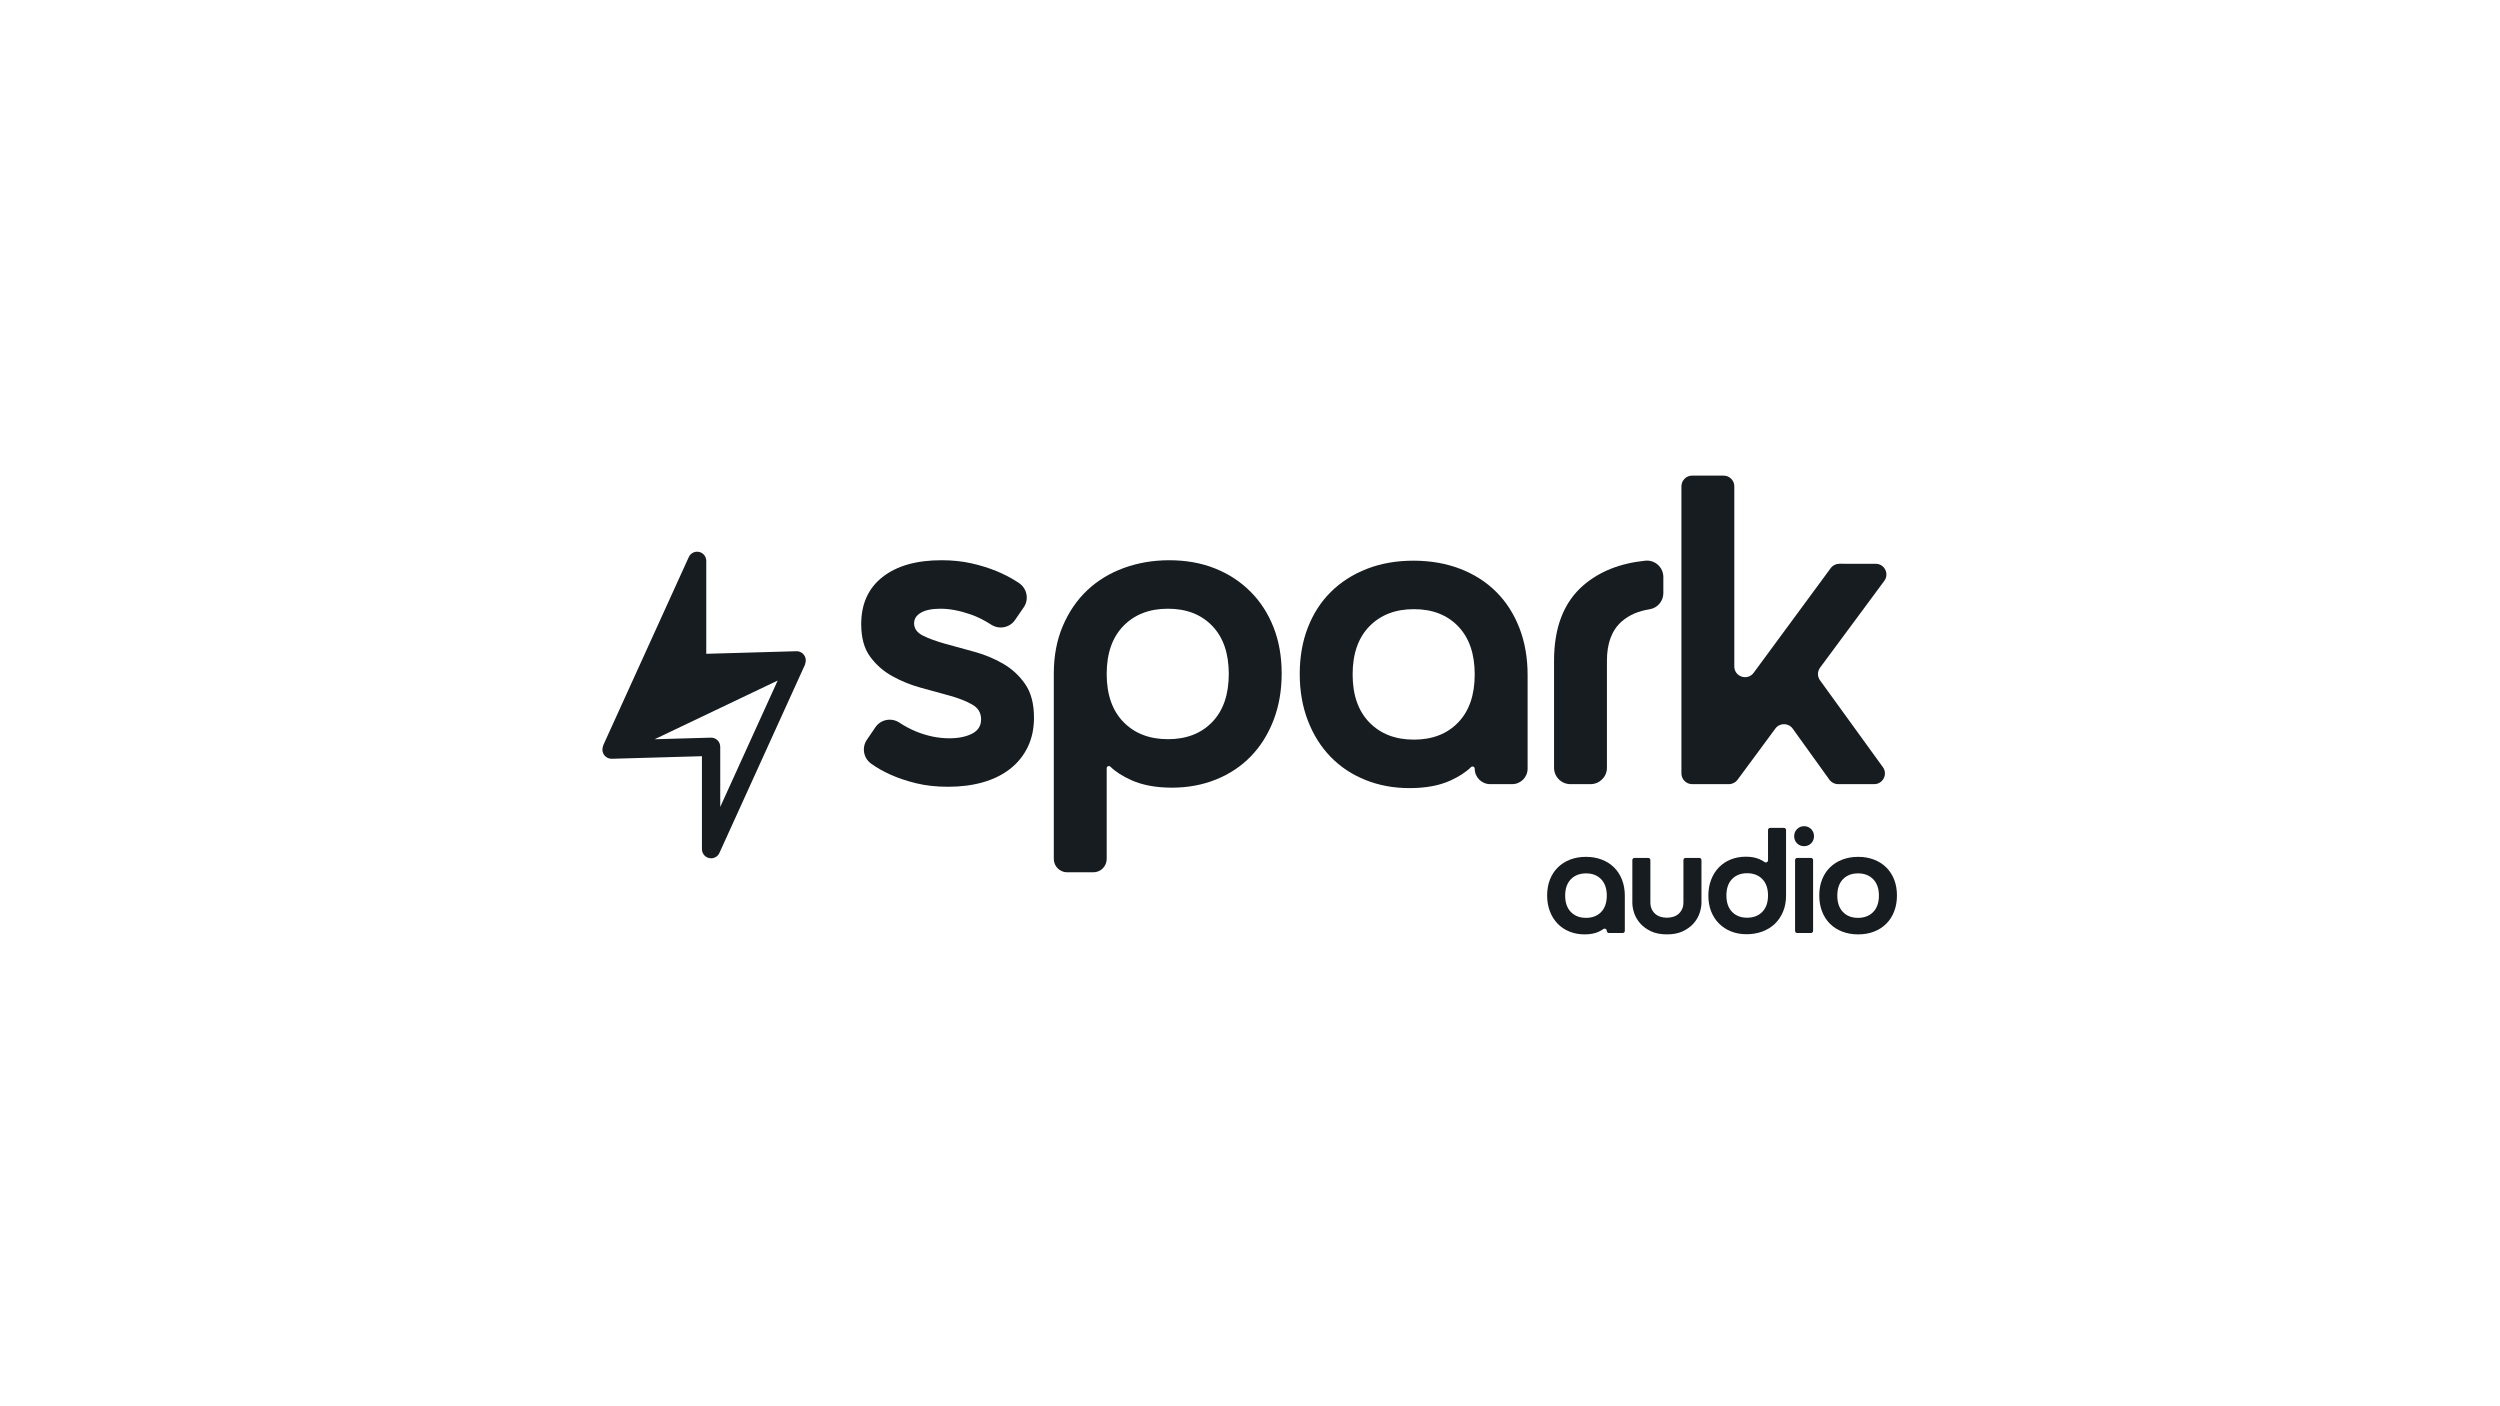 <?xml version="1.0" encoding="UTF-8" standalone="no"?>
<!-- Created with Inkscape (http://www.inkscape.org/) -->

<svg
   version="1.1"
   id="svg2"
   width="1821.333"
   height="1024"
   viewBox="0 0 1821.333 1024"
   sodipodi:docname="LOGO SPARK AUDIO.ai"
   xmlns:inkscape="http://www.inkscape.org/namespaces/inkscape"
   xmlns:sodipodi="http://sodipodi.sourceforge.net/DTD/sodipodi-0.dtd"
   xmlns="http://www.w3.org/2000/svg"
   xmlns:svg="http://www.w3.org/2000/svg">
  <defs
     id="defs6">
    <clipPath
       clipPathUnits="userSpaceOnUse"
       id="clipPath16">
      <path
         d="M 0,768 H 1366 V 0 H 0 Z"
         id="path14" />
    </clipPath>
  </defs>
  <sodipodi:namedview
     id="namedview4"
     pagecolor="#ffffff"
     bordercolor="#000000"
     borderopacity="0.25"
     inkscape:showpageshadow="2"
     inkscape:pageopacity="0.0"
     inkscape:pagecheckerboard="0"
     inkscape:deskcolor="#d1d1d1" />
  <g
     id="g8"
     inkscape:groupmode="layer"
     inkscape:label="LOGO SPARK AUDIO"
     transform="matrix(1.333,0,0,-1.333,0,1024)">
    <g
       id="g10">
      <g
         id="g12"
         clip-path="url(#clipPath16)">
        <g
           id="g18"
           transform="translate(548.123,405.512)">
          <path
             d="m 0,0 c -4.901,2.809 -10.159,4.977 -15.778,6.505 -5.623,1.524 -10.881,2.969 -15.778,4.335 -4.901,1.362 -8.954,2.849 -12.165,4.457 -3.214,1.603 -4.817,3.854 -4.817,6.745 0,2.408 1.241,4.336 3.733,5.781 2.488,1.445 6.06,2.168 10.72,2.168 4.975,0 10.478,-1.046 16.5,-3.132 3.662,-1.27 7.397,-3.133 11.207,-5.589 4.328,-2.791 10.083,-1.683 13.002,2.559 l 4.745,6.895 c 3.014,4.38 1.834,10.361 -2.593,13.304 -0.391,0.26 -0.786,0.519 -1.188,0.777 -3.373,2.169 -7.106,4.095 -11.202,5.781 -4.094,1.687 -8.634,3.09 -13.61,4.216 -4.979,1.122 -10.44,1.686 -16.38,1.686 -13.651,0 -24.37,-3.052 -32.158,-9.153 -7.791,-6.105 -11.683,-14.694 -11.683,-25.775 0,-7.389 1.604,-13.29 4.818,-17.705 3.21,-4.419 7.264,-7.99 12.164,-10.72 4.898,-2.732 10.156,-4.858 15.778,-6.383 5.62,-1.529 10.878,-2.973 15.779,-4.336 4.897,-1.366 8.95,-2.974 12.164,-4.818 3.211,-1.848 4.818,-4.538 4.818,-8.07 0,-3.533 -1.649,-6.142 -4.938,-7.828 -3.294,-1.686 -7.43,-2.529 -12.406,-2.529 -5.943,0 -11.923,1.204 -17.945,3.612 -3.24,1.296 -6.351,2.941 -9.335,4.933 -4.344,2.901 -10.204,1.8 -13.144,-2.518 l -4.648,-6.827 c -2.875,-4.223 -1.901,-9.975 2.226,-12.986 0.03,-0.022 0.06,-0.043 0.089,-0.065 2.97,-2.168 6.504,-4.178 10.599,-6.023 4.095,-1.848 8.751,-3.413 13.972,-4.697 5.216,-1.283 11.039,-1.927 17.464,-1.927 6.903,0 13.207,0.806 18.909,2.409 5.698,1.604 10.637,4.012 14.815,7.227 4.174,3.21 7.426,7.185 9.755,11.924 2.327,4.734 3.493,10.154 3.493,16.259 0,7.547 -1.607,13.648 -4.817,18.308 C 8.95,-6.545 4.896,-2.81 0,0"
             style="fill:#161c20;fill-opacity:1;fill-rule:nonzero;stroke:none"
             id="path20" />
        </g>
        <g
           id="g22"
           transform="translate(662.541,373.595)">
          <path
             d="m 0,0 c -6.022,-6.262 -14.092,-9.393 -24.209,-9.393 -10.121,0 -18.232,3.131 -24.333,9.393 -6.102,6.263 -9.15,15.014 -9.15,26.257 0,11.238 3.048,19.993 9.15,26.257 6.101,6.263 14.212,9.394 24.333,9.394 10.117,0 18.187,-3.131 24.209,-9.394 C 6.022,46.25 9.033,37.495 9.033,26.257 9.033,15.014 6.022,6.263 0,0 M 20.837,71.303 C 15.375,76.76 8.913,80.975 1.445,83.949 c -7.467,2.969 -15.777,4.456 -24.931,4.456 -8.834,0 -17.103,-1.407 -24.811,-4.214 -7.709,-2.812 -14.375,-6.866 -19.994,-12.166 -5.623,-5.299 -10.08,-11.803 -13.369,-19.511 -3.294,-7.709 -4.939,-16.381 -4.939,-26.016 V -74.846 c 0,-4.029 3.266,-7.295 7.295,-7.295 h 14.317 c 4.029,0 7.295,3.266 7.295,7.295 v 49.572 c 0,1.062 1.271,1.596 2.029,0.853 2.816,-2.761 6.635,-5.218 11.457,-7.375 6.101,-2.728 13.489,-4.096 22.165,-4.096 8.672,0 16.7,1.487 24.085,4.457 7.384,2.969 13.73,7.185 19.029,12.647 5.3,5.457 9.436,12.044 12.41,19.752 2.97,7.709 4.457,16.218 4.457,25.534 0,9.311 -1.487,17.742 -4.457,25.293 -2.974,7.546 -7.189,14.051 -12.646,19.512"
             style="fill:#161c20;fill-opacity:1;fill-rule:nonzero;stroke:none"
             id="path24" />
        </g>
        <g
           id="g26"
           transform="translate(796.952,373.355)">
          <path
             d="m 0,0 c -6.023,-6.263 -14.093,-9.395 -24.21,-9.395 -10.117,0 -18.228,3.132 -24.329,9.395 -6.105,6.263 -9.153,15.014 -9.153,26.257 0,11.238 3.048,19.993 9.153,26.256 6.101,6.262 14.212,9.394 24.329,9.394 10.117,0 18.187,-3.132 24.21,-9.394 C 6.022,46.25 9.032,37.495 9.032,26.257 9.032,15.014 6.022,6.263 0,0 m 20.837,71.302 c -5.462,5.457 -12.045,9.673 -19.754,12.647 -7.707,2.969 -16.222,4.456 -25.533,4.456 -9.317,0 -17.789,-1.487 -25.414,-4.456 -7.629,-2.974 -14.175,-7.147 -19.632,-12.527 -5.462,-5.381 -9.677,-11.886 -12.646,-19.511 -2.974,-7.629 -4.457,-16.102 -4.457,-25.414 0,-9.315 1.483,-17.826 4.457,-25.533 2.969,-7.709 7.106,-14.295 12.405,-19.754 5.3,-5.461 11.641,-9.676 19.03,-12.645 7.385,-2.97 15.417,-4.457 24.089,-4.457 8.829,0 16.259,1.366 22.281,4.096 4.756,2.154 8.535,4.609 11.338,7.367 0.758,0.746 2.031,0.213 2.031,-0.851 0,-4.663 3.781,-8.444 8.445,-8.444 h 12.018 c 4.663,0 8.444,3.781 8.444,8.444 v 51.295 c 0,9.313 -1.487,17.826 -4.457,25.535 -2.973,7.707 -7.188,14.29 -12.645,19.752"
             style="fill:#161c20;fill-opacity:1;fill-rule:nonzero;stroke:none"
             id="path28" />
        </g>
        <g
           id="g30"
           transform="translate(858.293,339.631)">
          <path
             d="m 0,0 h 11.006 c 4.943,0 8.95,4.007 8.95,8.95 v 58.498 c 0,9.635 2.728,16.821 8.19,21.559 3.937,3.416 8.965,5.602 15.079,6.554 4.353,0.678 7.564,4.429 7.564,8.835 v 8.822 c 0,5.304 -4.591,9.448 -9.868,8.909 C 27.181,120.724 15.936,116.267 7.188,108.76 -3.573,99.523 -8.95,85.756 -8.95,67.448 V 8.95 C -8.95,4.007 -4.943,0 0,0"
             style="fill:#161c20;fill-opacity:1;fill-rule:nonzero;stroke:none"
             id="path32" />
        </g>
        <g
           id="g34"
           transform="translate(1004.584,339.631)">
          <path
             d="m 0,0 h 19.734 c 4.78,0 7.547,5.418 4.744,9.29 l -34.36,47.459 c -1.497,2.067 -1.482,4.866 0.036,6.918 l 35.102,47.436 c 2.86,3.865 0.101,9.339 -4.707,9.339 H 0.682 c -1.862,0 -3.612,-0.885 -4.716,-2.384 L -46.146,60.852 c -3.352,-4.554 -10.572,-2.183 -10.572,3.472 v 98.44 c 0,3.234 -2.622,5.856 -5.857,5.856 h -17.194 c -3.234,0 -5.856,-2.622 -5.856,-5.856 V 5.856 C -85.625,2.622 -83.003,0 -79.769,0 h 20.095 c 1.859,0 3.607,0.882 4.711,2.377 l 20.689,28.014 c 2.36,3.195 7.148,3.164 9.466,-0.06 L -4.755,2.438 C -3.655,0.907 -1.885,0 0,0"
             style="fill:#161c20;fill-opacity:1;fill-rule:nonzero;stroke:none"
             id="path36" />
        </g>
        <g
           id="g38"
           transform="translate(875.091,269.753)">
          <path
             d="m 0,0 c -2.054,-2.133 -4.805,-3.202 -8.254,-3.202 -3.449,0 -6.214,1.069 -8.295,3.202 -2.081,2.136 -3.119,5.12 -3.119,8.951 0,3.833 1.038,6.818 3.119,8.953 2.081,2.135 4.846,3.203 8.295,3.203 3.449,0 6.2,-1.068 8.254,-3.203 C 2.054,15.769 3.079,12.784 3.079,8.951 3.079,5.12 2.054,2.136 0,0 m 7.103,24.309 c -1.861,1.861 -4.106,3.299 -6.734,4.312 -2.627,1.012 -5.531,1.52 -8.705,1.52 -3.176,0 -6.064,-0.508 -8.663,-1.52 -2.602,-1.013 -4.833,-2.437 -6.695,-4.271 -1.861,-1.834 -3.297,-4.052 -4.31,-6.651 -1.014,-2.601 -1.519,-5.49 -1.519,-8.665 0,-3.176 0.505,-6.077 1.519,-8.704 1.013,-2.628 2.421,-4.874 4.228,-6.736 1.807,-1.862 3.971,-3.298 6.488,-4.311 2.518,-1.012 5.256,-1.518 8.213,-1.518 3.01,0 5.544,0.465 7.596,1.395 1.021,0.463 1.91,0.966 2.668,1.511 0.793,0.57 1.89,0.008 1.89,-0.969 v -10e-4 c 0,-0.661 0.537,-1.198 1.199,-1.198 h 7.458 c 0.662,0 1.198,0.537 1.198,1.198 V 8.87 c 0,3.174 -0.507,6.078 -1.52,8.706 -1.013,2.628 -2.449,4.871 -4.311,6.733"
             style="fill:#161c20;fill-opacity:1;fill-rule:nonzero;stroke:none"
             id="path40" />
        </g>
        <g
           id="g42"
           transform="translate(928.711,299.318)">
          <path
             d="M 0,0 H -7.458 C -8.12,0 -8.656,-0.536 -8.656,-1.198 v -23.03 c 0,-1.478 -0.248,-2.739 -0.74,-3.778 -0.493,-1.041 -1.15,-1.916 -1.971,-2.628 -0.821,-0.711 -1.78,-1.23 -2.874,-1.559 -1.096,-0.328 -2.247,-0.492 -3.449,-0.492 -1.206,0 -2.355,0.164 -3.45,0.492 -1.096,0.329 -2.053,0.848 -2.874,1.559 -0.821,0.712 -1.478,1.587 -1.971,2.628 -0.493,1.039 -0.739,2.3 -0.739,3.778 v 23.03 c 0,0.662 -0.536,1.198 -1.198,1.198 h -7.458 c -0.662,0 -1.199,-0.536 -1.199,-1.198 v -23.274 c 0,-1.807 0.341,-3.725 1.026,-5.75 0.684,-2.026 1.793,-3.902 3.326,-5.626 1.533,-1.724 3.49,-3.148 5.872,-4.27 2.382,-1.121 5.27,-1.683 8.665,-1.683 3.394,0 6.282,0.562 8.664,1.683 2.381,1.122 4.339,2.546 5.872,4.27 1.531,1.724 2.64,3.6 3.325,5.626 0.684,2.025 1.027,3.943 1.027,5.75 V -1.198 C 1.198,-0.536 0.662,0 0,0"
             style="fill:#161c20;fill-opacity:1;fill-rule:nonzero;stroke:none"
             id="path44" />
        </g>
        <g
           id="g46"
           transform="translate(963.168,269.835)">
          <path
             d="m 0,0 c -2.081,-2.135 -4.845,-3.202 -8.295,-3.202 -3.449,0 -6.2,1.067 -8.254,3.202 -2.053,2.136 -3.079,5.118 -3.079,8.951 0,3.833 1.026,6.818 3.079,8.952 2.054,2.136 4.805,3.204 8.254,3.204 3.45,0 6.214,-1.068 8.295,-3.204 C 2.08,15.769 3.121,12.784 3.121,8.951 3.121,5.118 2.08,2.136 0,0 M 11.777,45.907 H 4.319 c -0.662,0 -1.198,-0.536 -1.198,-1.198 V 28.194 c 0,-0.974 -1.094,-1.539 -1.886,-0.972 -0.768,0.548 -1.672,1.055 -2.714,1.521 -2.081,0.931 -4.599,1.398 -7.555,1.398 -2.957,0 -5.695,-0.508 -8.212,-1.52 -2.52,-1.015 -4.682,-2.451 -6.489,-4.312 -1.807,-1.862 -3.216,-4.105 -4.228,-6.733 -1.015,-2.629 -1.52,-5.532 -1.52,-8.707 0,-3.174 0.505,-6.049 1.52,-8.622 1.012,-2.574 2.449,-4.791 4.311,-6.653 1.86,-1.862 4.065,-3.298 6.612,-4.311 2.545,-1.013 5.379,-1.518 8.499,-1.518 3.01,0 5.831,0.479 8.459,1.436 2.627,0.958 4.898,2.341 6.816,4.147 1.915,1.807 3.435,4.024 4.558,6.652 1.122,2.628 1.683,5.585 1.683,8.869 v 35.84 c 0,0.662 -0.536,1.198 -1.198,1.198"
             style="fill:#161c20;fill-opacity:1;fill-rule:nonzero;stroke:none"
             id="path48" />
        </g>
        <g
           id="g50"
           transform="translate(985.998,316.646)">
          <path
             d="M 0,0 C -1.534,0 -2.821,-0.533 -3.861,-1.601 -4.901,-2.669 -5.42,-3.94 -5.42,-5.42 c 0,-1.587 0.519,-2.903 1.559,-3.94 1.04,-1.041 2.327,-1.561 3.861,-1.561 1.532,0 2.819,0.52 3.859,1.561 1.04,1.037 1.561,2.353 1.561,3.94 0,1.48 -0.521,2.751 -1.561,3.819 C 2.819,-0.533 1.532,0 0,0"
             style="fill:#161c20;fill-opacity:1;fill-rule:nonzero;stroke:none"
             id="path52" />
        </g>
        <g
           id="g54"
           transform="translate(989.727,299.318)">
          <path
             d="M 0,0 H -7.458 C -8.12,0 -8.656,-0.536 -8.656,-1.198 v -38.666 c 0,-0.662 0.536,-1.198 1.198,-1.198 H 0 c 0.662,0 1.198,0.536 1.198,1.198 V -1.198 C 1.198,-0.536 0.662,0 0,0"
             style="fill:#161c20;fill-opacity:1;fill-rule:nonzero;stroke:none"
             id="path56" />
        </g>
        <g
           id="g58"
           transform="translate(1023.776,269.753)">
          <path
             d="m 0,0 c -2.081,-2.133 -4.845,-3.202 -8.295,-3.202 -3.449,0 -6.2,1.069 -8.254,3.202 -2.053,2.136 -3.079,5.12 -3.079,8.951 0,3.833 1.026,6.818 3.079,8.953 2.054,2.135 4.805,3.203 8.254,3.203 3.45,0 6.214,-1.068 8.295,-3.203 C 2.08,15.769 3.121,12.784 3.121,8.951 3.121,5.12 2.08,2.136 0,0 m 11.456,17.699 c -1.014,2.599 -2.451,4.817 -4.311,6.651 -1.862,1.834 -4.094,3.258 -6.693,4.271 -2.602,1.012 -5.491,1.52 -8.665,1.52 -3.175,0 -6.078,-0.508 -8.705,-1.52 -2.628,-1.013 -4.874,-2.437 -6.734,-4.271 -1.862,-1.834 -3.299,-4.052 -4.311,-6.651 -1.015,-2.601 -1.52,-5.49 -1.52,-8.665 0,-3.176 0.505,-6.077 1.52,-8.704 1.012,-2.628 2.449,-4.874 4.311,-6.736 1.86,-1.862 4.106,-3.298 6.734,-4.311 2.627,-1.012 5.53,-1.518 8.705,-1.518 3.174,0 6.063,0.506 8.665,1.518 2.599,1.013 4.831,2.449 6.693,4.311 1.86,1.862 3.297,4.108 4.311,6.736 1.013,2.627 1.519,5.528 1.519,8.704 0,3.175 -0.506,6.064 -1.519,8.665"
             style="fill:#161c20;fill-opacity:1;fill-rule:nonzero;stroke:none"
             id="path60" />
        </g>
        <g
           id="g62"
           transform="translate(393.636,327.187)">
          <path
             d="m 0,0 v 32.859 c 0,1.351 -0.546,2.645 -1.515,3.586 -0.935,0.909 -2.185,1.414 -3.485,1.414 -0.047,0 -0.095,-0.001 -0.143,-0.002 l -30.733,-0.878 67.267,32.082 z m 46.612,81.263 c -0.554,2.297 -2.635,3.884 -5.003,3.825 L -7.637,83.681 v 50.797 c 0,2.354 -1.641,4.389 -3.941,4.887 -2.297,0.495 -4.636,-0.676 -5.61,-2.818 L -63.807,33.986 c -0.185,-0.407 -0.3,-0.831 -0.37,-1.258 -0.245,-0.823 -0.284,-1.714 -0.072,-2.595 0.555,-2.297 2.65,-3.884 5.003,-3.825 L -10,27.715 v -50.798 c 0,-2.354 1.641,-4.389 3.941,-4.887 0.355,-0.077 0.71,-0.114 1.061,-0.114 1.927,0 3.726,1.119 4.55,2.932 L 46.17,77.409 c 0.186,0.408 0.3,0.832 0.371,1.259 0.244,0.823 0.284,1.714 0.071,2.595"
             style="fill:#161c20;fill-opacity:1;fill-rule:nonzero;stroke:none"
             id="path64" />
        </g>
      </g>
    </g>
  </g>
</svg>
